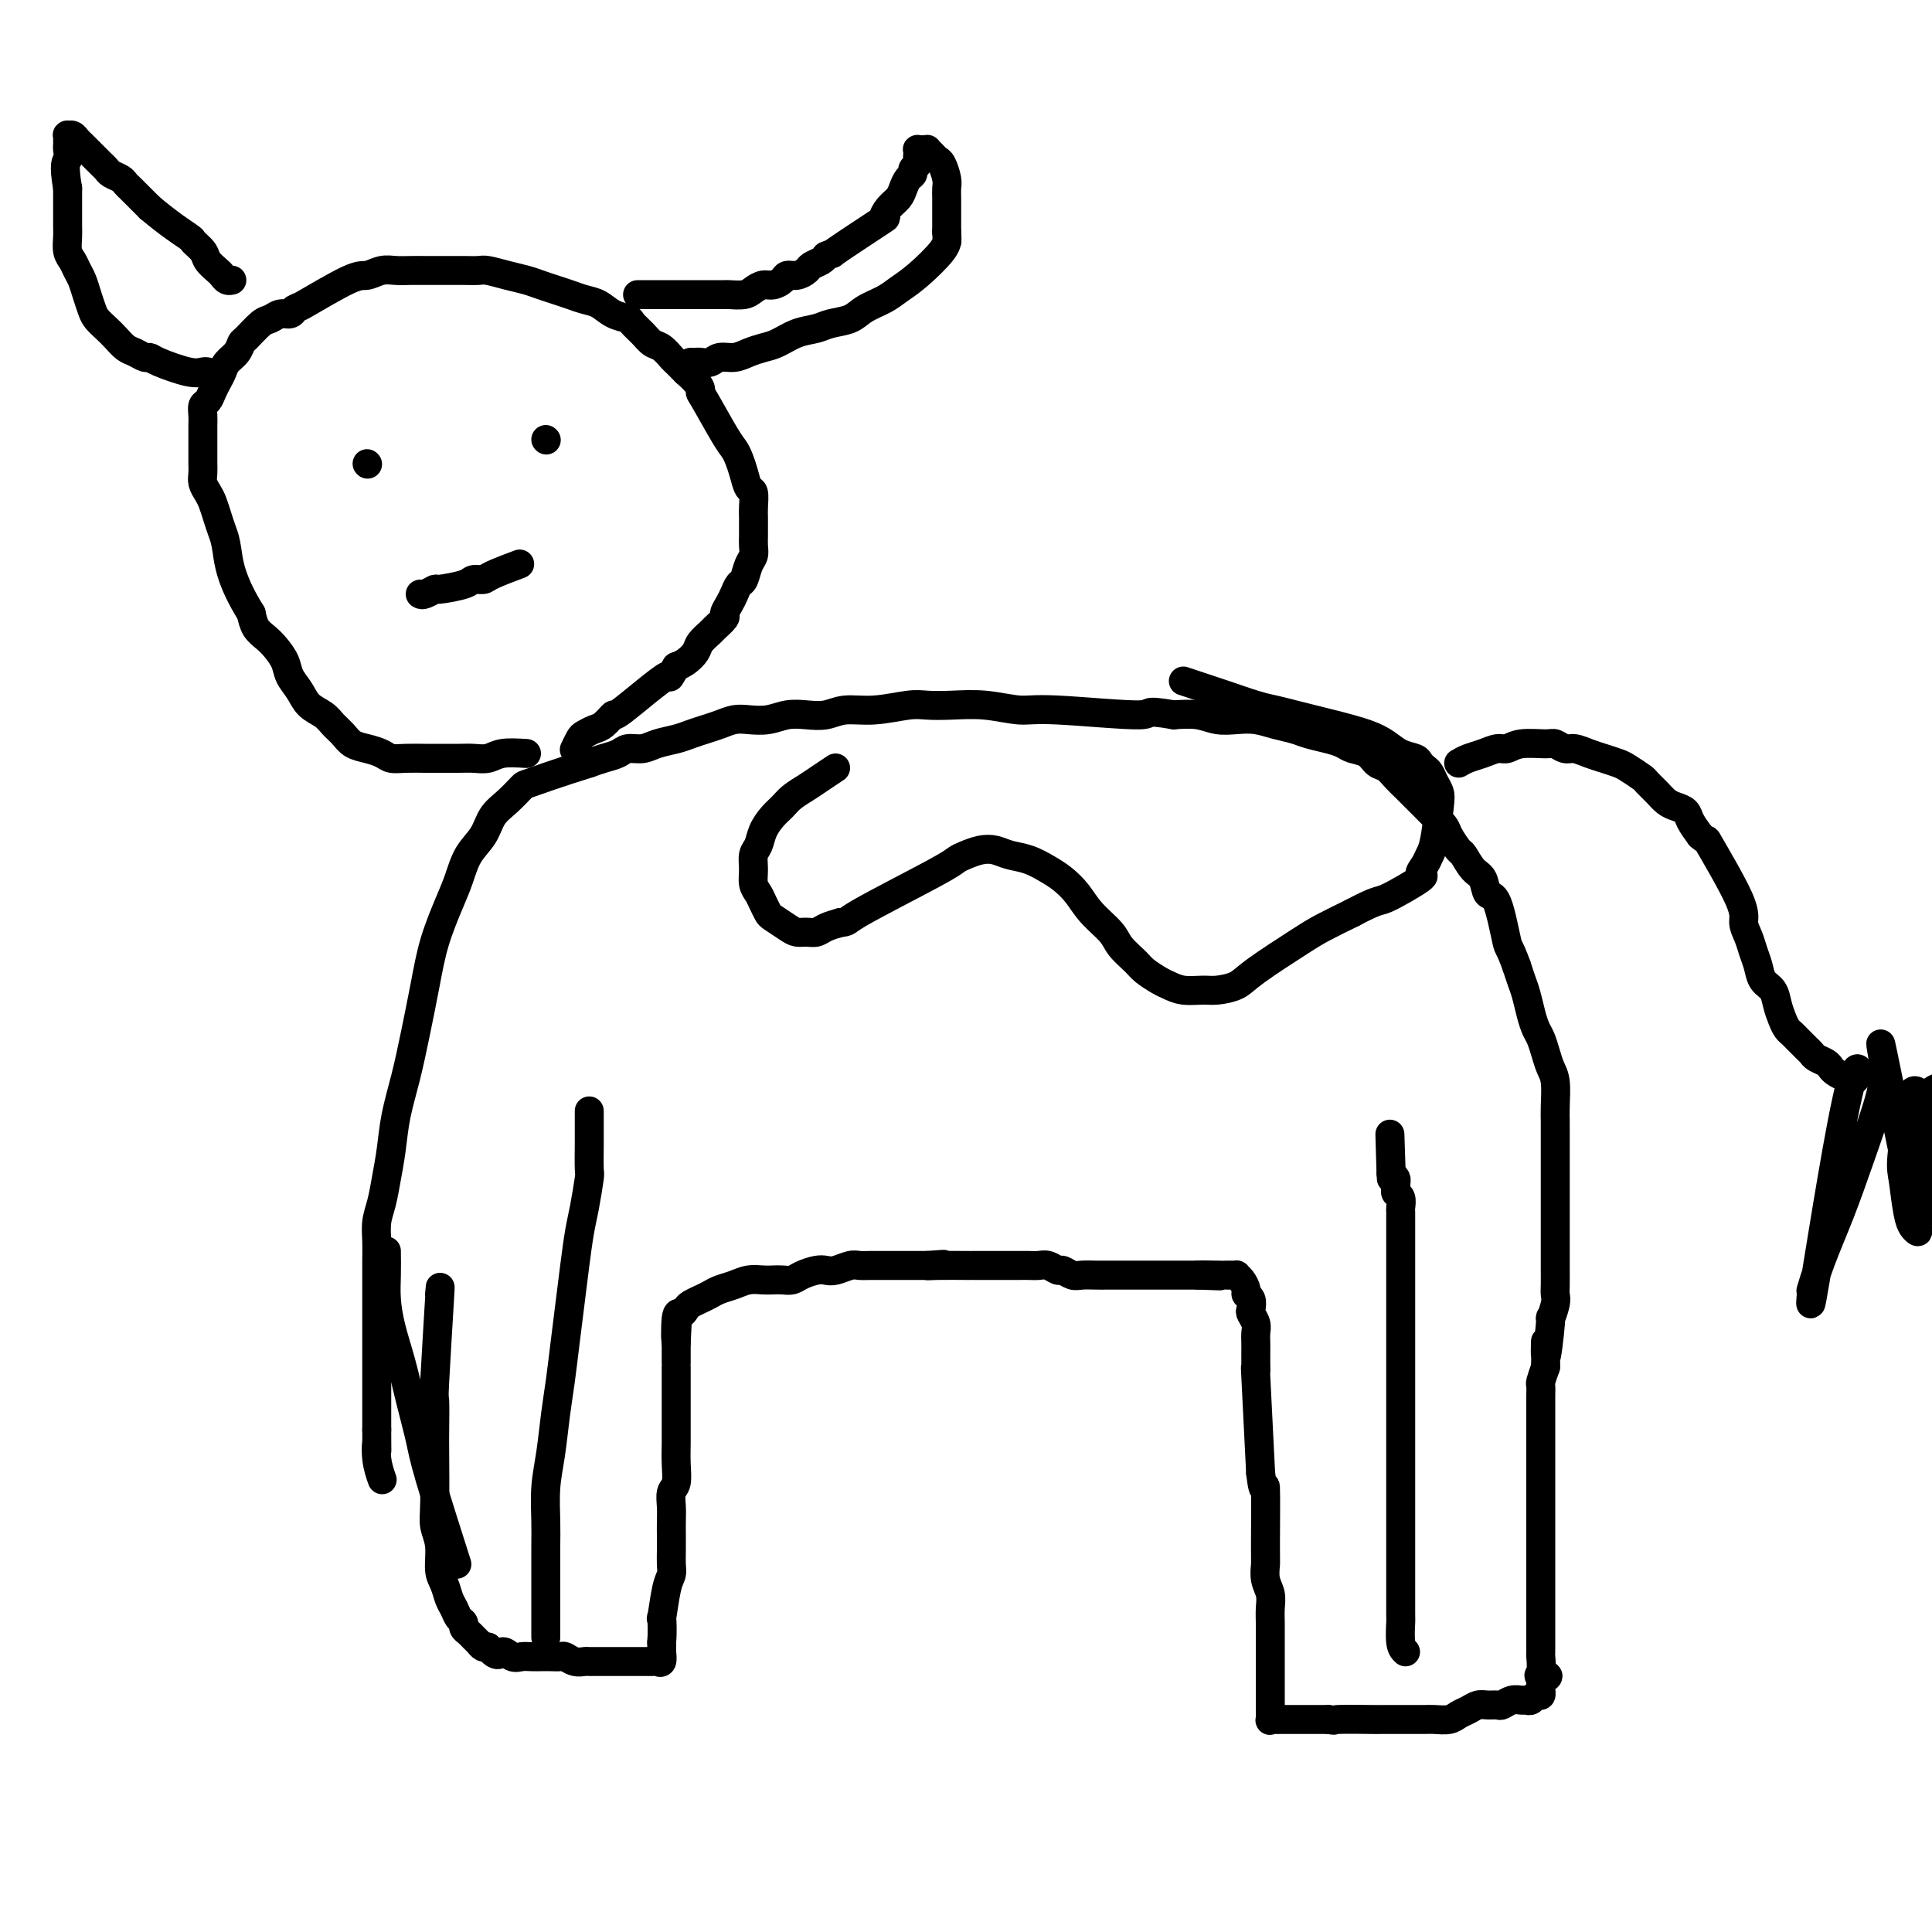 <svg viewBox='0 0 400 400' version='1.1' xmlns='http://www.w3.org/2000/svg' xmlns:xlink='http://www.w3.org/1999/xlink'><g fill='none' stroke='#000000' stroke-width='6' stroke-linecap='round' stroke-linejoin='round'><path d='M91,268c0.113,-1.424 0.226,-2.849 0,1c-0.226,3.849 -0.792,12.970 -1,17c-0.208,4.030 -0.057,2.969 0,4c0.057,1.031 0.019,4.154 0,6c-0.019,1.846 -0.020,2.416 0,5c0.020,2.584 0.061,7.181 0,10c-0.061,2.819 -0.224,3.861 0,5c0.224,1.139 0.833,2.374 1,4c0.167,1.626 -0.110,3.644 0,5c0.110,1.356 0.608,2.051 1,3c0.392,0.949 0.679,2.152 1,3c0.321,0.848 0.678,1.340 1,2c0.322,0.660 0.611,1.486 1,2c0.389,0.514 0.878,0.715 1,1c0.122,0.285 -0.122,0.655 0,1c0.122,0.345 0.610,0.667 1,1c0.390,0.333 0.682,0.677 1,1c0.318,0.323 0.663,0.625 1,1c0.337,0.375 0.668,0.821 1,1c0.332,0.179 0.666,0.089 1,0'/><path d='M101,341c2.131,2.641 2.458,1.244 3,1c0.542,-0.244 1.300,0.667 2,1c0.700,0.333 1.343,0.090 2,0c0.657,-0.090 1.327,-0.025 2,0c0.673,0.025 1.349,0.010 2,0c0.651,-0.010 1.278,-0.017 2,0c0.722,0.017 1.541,0.057 2,0c0.459,-0.057 0.560,-0.211 1,0c0.440,0.211 1.220,0.789 2,1c0.780,0.211 1.561,0.057 2,0c0.439,-0.057 0.537,-0.015 1,0c0.463,0.015 1.293,0.004 2,0c0.707,-0.004 1.292,-0.001 2,0c0.708,0.001 1.537,0.000 2,0c0.463,-0.000 0.558,0.000 1,0c0.442,-0.000 1.232,-0.001 2,0c0.768,0.001 1.516,0.002 2,0c0.484,-0.002 0.704,-0.007 1,0c0.296,0.007 0.668,0.027 1,0c0.332,-0.027 0.625,-0.101 1,0c0.375,0.101 0.832,0.378 1,0c0.168,-0.378 0.045,-1.409 0,-2c-0.045,-0.591 -0.013,-0.740 0,-1c0.013,-0.260 0.006,-0.630 0,-1'/><path d='M137,340c0.167,-1.837 0.083,-4.431 0,-5c-0.083,-0.569 -0.166,0.886 0,0c0.166,-0.886 0.580,-4.113 1,-6c0.420,-1.887 0.844,-2.434 1,-3c0.156,-0.566 0.042,-1.151 0,-2c-0.042,-0.849 -0.012,-1.961 0,-3c0.012,-1.039 0.007,-2.006 0,-3c-0.007,-0.994 -0.016,-2.015 0,-3c0.016,-0.985 0.057,-1.934 0,-3c-0.057,-1.066 -0.211,-2.248 0,-3c0.211,-0.752 0.789,-1.073 1,-2c0.211,-0.927 0.057,-2.461 0,-4c-0.057,-1.539 -0.015,-3.083 0,-4c0.015,-0.917 0.004,-1.205 0,-2c-0.004,-0.795 -0.001,-2.095 0,-3c0.001,-0.905 0.000,-1.413 0,-2c-0.000,-0.587 -0.000,-1.252 0,-2c0.000,-0.748 0.000,-1.580 0,-2c-0.000,-0.420 -0.000,-0.428 0,-1c0.000,-0.572 0.000,-1.707 0,-2c-0.000,-0.293 -0.000,0.255 0,0c0.000,-0.255 0.000,-1.312 0,-2c-0.000,-0.688 -0.000,-1.007 0,-1c0.000,0.007 0.000,0.339 0,0c-0.000,-0.339 -0.000,-1.349 0,-2c0.000,-0.651 0.000,-0.945 0,-1c-0.000,-0.055 -0.000,0.127 0,0c0.000,-0.127 0.000,-0.564 0,-1'/><path d='M140,278c0.477,-9.588 0.168,-2.558 0,-1c-0.168,1.558 -0.197,-2.356 0,-4c0.197,-1.644 0.619,-1.018 1,-1c0.381,0.018 0.720,-0.573 1,-1c0.280,-0.427 0.501,-0.692 1,-1c0.499,-0.308 1.277,-0.661 2,-1c0.723,-0.339 1.391,-0.665 2,-1c0.609,-0.335 1.160,-0.678 2,-1c0.840,-0.322 1.968,-0.622 3,-1c1.032,-0.378 1.967,-0.832 3,-1c1.033,-0.168 2.162,-0.048 3,0c0.838,0.048 1.383,0.023 2,0c0.617,-0.023 1.306,-0.045 2,0c0.694,0.045 1.392,0.157 2,0c0.608,-0.157 1.125,-0.582 2,-1c0.875,-0.418 2.107,-0.830 3,-1c0.893,-0.170 1.447,-0.098 2,0c0.553,0.098 1.107,0.222 2,0c0.893,-0.222 2.126,-0.792 3,-1c0.874,-0.208 1.389,-0.056 2,0c0.611,0.056 1.318,0.015 2,0c0.682,-0.015 1.338,-0.004 2,0c0.662,0.004 1.329,0.001 2,0c0.671,-0.001 1.346,-0.000 2,0c0.654,0.000 1.289,0.000 2,0c0.711,-0.000 1.499,-0.000 2,0c0.501,0.000 0.715,0.000 1,0c0.285,-0.000 0.643,-0.000 1,0'/><path d='M192,262c5.984,-0.464 2.443,-0.124 1,0c-1.443,0.124 -0.787,0.033 1,0c1.787,-0.033 4.706,-0.009 6,0c1.294,0.009 0.965,0.002 1,0c0.035,-0.002 0.436,-0.001 1,0c0.564,0.001 1.292,0.000 2,0c0.708,-0.000 1.397,0.000 2,0c0.603,-0.000 1.120,-0.001 2,0c0.880,0.001 2.124,0.004 3,0c0.876,-0.004 1.386,-0.016 2,0c0.614,0.016 1.334,0.061 2,0c0.666,-0.061 1.280,-0.226 2,0c0.720,0.226 1.547,0.845 2,1c0.453,0.155 0.531,-0.155 1,0c0.469,0.155 1.330,0.774 2,1c0.670,0.226 1.151,0.061 2,0c0.849,-0.061 2.066,-0.016 3,0c0.934,0.016 1.586,0.004 2,0c0.414,-0.004 0.591,-0.001 1,0c0.409,0.001 1.050,0.000 2,0c0.950,-0.000 2.208,-0.000 3,0c0.792,0.000 1.119,0.000 2,0c0.881,-0.000 2.315,-0.000 3,0c0.685,0.000 0.620,0.000 1,0c0.380,-0.000 1.205,-0.000 2,0c0.795,0.000 1.560,0.000 2,0c0.440,-0.000 0.554,-0.000 1,0c0.446,0.000 1.223,0.000 2,0'/><path d='M248,264c8.721,0.309 2.523,0.083 1,0c-1.523,-0.083 1.629,-0.022 3,0c1.371,0.022 0.960,0.006 1,0c0.040,-0.006 0.532,-0.002 1,0c0.468,0.002 0.913,0.003 1,0c0.087,-0.003 -0.183,-0.008 0,0c0.183,0.008 0.819,0.030 1,0c0.181,-0.030 -0.091,-0.111 0,0c0.091,0.111 0.547,0.415 1,1c0.453,0.585 0.905,1.451 1,2c0.095,0.549 -0.167,0.780 0,1c0.167,0.220 0.763,0.429 1,1c0.237,0.571 0.116,1.504 0,2c-0.116,0.496 -0.227,0.556 0,1c0.227,0.444 0.793,1.272 1,2c0.207,0.728 0.056,1.354 0,2c-0.056,0.646 -0.016,1.311 0,2c0.016,0.689 0.007,1.403 0,2c-0.007,0.597 -0.012,1.078 0,2c0.012,0.922 0.042,2.287 0,2c-0.042,-0.287 -0.155,-2.225 0,1c0.155,3.225 0.577,11.612 1,20'/><path d='M261,305c0.692,5.885 0.921,1.596 1,3c0.079,1.404 0.007,8.501 0,12c-0.007,3.499 0.051,3.402 0,4c-0.051,0.598 -0.210,1.892 0,3c0.210,1.108 0.788,2.029 1,3c0.212,0.971 0.057,1.992 0,3c-0.057,1.008 -0.015,2.002 0,3c0.015,0.998 0.004,2.000 0,3c-0.004,1.000 -0.001,1.998 0,3c0.001,1.002 0.000,2.007 0,3c-0.000,0.993 0.000,1.972 0,3c-0.000,1.028 -0.001,2.104 0,3c0.001,0.896 0.003,1.613 0,2c-0.003,0.387 -0.012,0.443 0,1c0.012,0.557 0.044,1.613 0,2c-0.044,0.387 -0.163,0.104 0,0c0.163,-0.104 0.610,-0.028 1,0c0.390,0.028 0.723,0.007 1,0c0.277,-0.007 0.498,-0.002 1,0c0.502,0.002 1.287,0.001 2,0c0.713,-0.001 1.356,-0.000 2,0c0.644,0.000 1.289,0.000 2,0c0.711,-0.000 1.489,-0.000 2,0c0.511,0.000 0.756,0.000 1,0'/><path d='M275,356c1.911,0.309 0.687,0.083 2,0c1.313,-0.083 5.163,-0.022 7,0c1.837,0.022 1.661,0.006 2,0c0.339,-0.006 1.193,-0.002 2,0c0.807,0.002 1.566,0.000 2,0c0.434,-0.000 0.543,0.001 1,0c0.457,-0.001 1.263,-0.003 2,0c0.737,0.003 1.405,0.012 2,0c0.595,-0.012 1.118,-0.046 2,0c0.882,0.046 2.123,0.170 3,0c0.877,-0.170 1.391,-0.634 2,-1c0.609,-0.366 1.314,-0.633 2,-1c0.686,-0.367 1.352,-0.834 2,-1c0.648,-0.166 1.276,-0.030 2,0c0.724,0.030 1.542,-0.045 2,0c0.458,0.045 0.557,0.209 1,0c0.443,-0.209 1.232,-0.792 2,-1c0.768,-0.208 1.516,-0.041 2,0c0.484,0.041 0.704,-0.046 1,0c0.296,0.046 0.668,0.224 1,0c0.332,-0.224 0.625,-0.848 1,-1c0.375,-0.152 0.833,0.170 1,0c0.167,-0.170 0.045,-0.833 0,-1c-0.045,-0.167 -0.012,0.161 0,0c0.012,-0.161 0.003,-0.813 0,-1c-0.003,-0.187 -0.001,0.089 0,0c0.001,-0.089 0.000,-0.545 0,-1'/><path d='M319,348c2.939,-1.449 0.788,-1.071 0,-1c-0.788,0.071 -0.211,-0.166 0,-1c0.211,-0.834 0.057,-2.265 0,-3c-0.057,-0.735 -0.015,-0.775 0,-1c0.015,-0.225 0.004,-0.637 0,-1c-0.004,-0.363 -0.001,-0.678 0,-1c0.001,-0.322 0.000,-0.652 0,-1c-0.000,-0.348 -0.000,-0.714 0,-1c0.000,-0.286 0.000,-0.492 0,-1c-0.000,-0.508 -0.000,-1.318 0,-2c0.000,-0.682 0.000,-1.235 0,-2c-0.000,-0.765 -0.000,-1.741 0,-3c0.000,-1.259 0.000,-2.802 0,-4c-0.000,-1.198 -0.000,-2.053 0,-3c0.000,-0.947 0.000,-1.986 0,-3c-0.000,-1.014 -0.000,-2.004 0,-3c0.000,-0.996 0.000,-1.999 0,-3c-0.000,-1.001 -0.000,-2.000 0,-3c0.000,-1.000 0.000,-2.001 0,-3c-0.000,-0.999 -0.000,-1.996 0,-3c0.000,-1.004 0.000,-2.016 0,-3c-0.000,-0.984 -0.000,-1.940 0,-3c0.000,-1.060 0.000,-2.225 0,-3c-0.000,-0.775 -0.001,-1.162 0,-2c0.001,-0.838 0.003,-2.128 0,-3c-0.003,-0.872 -0.011,-1.327 0,-2c0.011,-0.673 0.041,-1.566 0,-2c-0.041,-0.434 -0.155,-0.410 0,-1c0.155,-0.590 0.577,-1.795 1,-3'/><path d='M320,283c0.090,-10.089 -0.186,-2.811 0,-2c0.186,0.811 0.835,-4.845 1,-7c0.165,-2.155 -0.152,-0.808 0,-1c0.152,-0.192 0.773,-1.924 1,-3c0.227,-1.076 0.061,-1.495 0,-2c-0.061,-0.505 -0.016,-1.097 0,-2c0.016,-0.903 0.004,-2.118 0,-3c-0.004,-0.882 -0.001,-1.430 0,-2c0.001,-0.570 0.000,-1.163 0,-2c-0.000,-0.837 -0.000,-1.918 0,-3c0.000,-1.082 0.000,-2.165 0,-3c-0.000,-0.835 -0.000,-1.420 0,-2c0.000,-0.580 0.000,-1.154 0,-2c-0.000,-0.846 -0.000,-1.964 0,-3c0.000,-1.036 0.000,-1.988 0,-3c-0.000,-1.012 -0.000,-2.082 0,-3c0.000,-0.918 0.001,-1.684 0,-3c-0.001,-1.316 -0.003,-3.181 0,-4c0.003,-0.819 0.012,-0.592 0,-1c-0.012,-0.408 -0.045,-1.450 0,-3c0.045,-1.550 0.167,-3.608 0,-5c-0.167,-1.392 -0.622,-2.118 -1,-3c-0.378,-0.882 -0.679,-1.920 -1,-3c-0.321,-1.080 -0.663,-2.204 -1,-3c-0.337,-0.796 -0.668,-1.266 -1,-2c-0.332,-0.734 -0.666,-1.733 -1,-3c-0.334,-1.267 -0.667,-2.803 -1,-4c-0.333,-1.197 -0.667,-2.056 -1,-3c-0.333,-0.944 -0.667,-1.972 -1,-3'/><path d='M314,200c-1.599,-4.381 -1.597,-3.332 -2,-5c-0.403,-1.668 -1.211,-6.051 -2,-8c-0.789,-1.949 -1.558,-1.462 -2,-2c-0.442,-0.538 -0.556,-2.101 -1,-3c-0.444,-0.899 -1.217,-1.133 -2,-2c-0.783,-0.867 -1.575,-2.368 -2,-3c-0.425,-0.632 -0.484,-0.396 -1,-1c-0.516,-0.604 -1.489,-2.049 -2,-3c-0.511,-0.951 -0.560,-1.410 -1,-2c-0.440,-0.590 -1.273,-1.313 -2,-2c-0.727,-0.687 -1.349,-1.340 -2,-2c-0.651,-0.660 -1.329,-1.328 -2,-2c-0.671,-0.672 -1.333,-1.350 -2,-2c-0.667,-0.650 -1.337,-1.273 -2,-2c-0.663,-0.727 -1.318,-1.557 -2,-2c-0.682,-0.443 -1.392,-0.500 -2,-1c-0.608,-0.500 -1.114,-1.443 -2,-2c-0.886,-0.557 -2.151,-0.727 -3,-1c-0.849,-0.273 -1.283,-0.650 -2,-1c-0.717,-0.350 -1.717,-0.672 -3,-1c-1.283,-0.328 -2.849,-0.663 -4,-1c-1.151,-0.337 -1.886,-0.678 -3,-1c-1.114,-0.322 -2.607,-0.626 -4,-1c-1.393,-0.374 -2.685,-0.818 -4,-1c-1.315,-0.182 -2.651,-0.100 -4,0c-1.349,0.100 -2.709,0.219 -4,0c-1.291,-0.219 -2.512,-0.777 -4,-1c-1.488,-0.223 -3.244,-0.112 -5,0'/><path d='M243,148c-6.848,-1.173 -3.969,-0.104 -7,0c-3.031,0.104 -11.974,-0.756 -17,-1c-5.026,-0.244 -6.137,0.130 -8,0c-1.863,-0.130 -4.478,-0.763 -7,-1c-2.522,-0.237 -4.950,-0.079 -7,0c-2.050,0.079 -3.720,0.077 -5,0c-1.280,-0.077 -2.169,-0.231 -4,0c-1.831,0.231 -4.604,0.845 -7,1c-2.396,0.155 -4.415,-0.151 -6,0c-1.585,0.151 -2.735,0.759 -4,1c-1.265,0.241 -2.645,0.116 -4,0c-1.355,-0.116 -2.683,-0.224 -4,0c-1.317,0.224 -2.621,0.781 -4,1c-1.379,0.219 -2.834,0.100 -4,0c-1.166,-0.100 -2.043,-0.181 -3,0c-0.957,0.181 -1.992,0.626 -3,1c-1.008,0.374 -1.988,0.679 -3,1c-1.012,0.321 -2.057,0.660 -3,1c-0.943,0.340 -1.785,0.683 -3,1c-1.215,0.317 -2.804,0.610 -4,1c-1.196,0.390 -2.000,0.878 -3,1c-1.000,0.122 -2.196,-0.122 -3,0c-0.804,0.122 -1.217,0.610 -2,1c-0.783,0.390 -1.938,0.683 -3,1c-1.062,0.317 -2.031,0.659 -3,1'/><path d='M122,158c-7.275,2.277 -10.462,3.470 -12,4c-1.538,0.530 -1.427,0.398 -2,1c-0.573,0.602 -1.830,1.938 -3,3c-1.170,1.062 -2.252,1.848 -3,3c-0.748,1.152 -1.163,2.668 -2,4c-0.837,1.332 -2.097,2.480 -3,4c-0.903,1.520 -1.449,3.411 -2,5c-0.551,1.589 -1.106,2.876 -2,5c-0.894,2.124 -2.127,5.083 -3,8c-0.873,2.917 -1.386,5.790 -2,9c-0.614,3.210 -1.330,6.756 -2,10c-0.670,3.244 -1.292,6.188 -2,9c-0.708,2.812 -1.500,5.494 -2,8c-0.500,2.506 -0.708,4.837 -1,7c-0.292,2.163 -0.667,4.157 -1,6c-0.333,1.843 -0.625,3.536 -1,5c-0.375,1.464 -0.832,2.701 -1,4c-0.168,1.299 -0.045,2.661 0,4c0.045,1.339 0.012,2.655 0,4c-0.012,1.345 -0.003,2.719 0,4c0.003,1.281 0.001,2.471 0,4c-0.001,1.529 -0.000,3.398 0,5c0.000,1.602 0.000,2.935 0,4c-0.000,1.065 -0.000,1.860 0,3c0.000,1.140 0.000,2.625 0,4c-0.000,1.375 -0.000,2.639 0,4c0.000,1.361 0.000,2.817 0,4c-0.000,1.183 -0.000,2.091 0,3'/><path d='M78,296c0.016,7.214 0.056,3.748 0,3c-0.056,-0.748 -0.207,1.222 0,3c0.207,1.778 0.774,3.365 1,4c0.226,0.635 0.113,0.317 0,0'/><path d='M80,259c0.017,1.686 0.035,3.371 0,5c-0.035,1.629 -0.122,3.201 0,5c0.122,1.799 0.452,3.823 1,6c0.548,2.177 1.314,4.506 2,7c0.686,2.494 1.292,5.155 2,8c0.708,2.845 1.520,5.876 2,8c0.480,2.124 0.629,3.341 2,8c1.371,4.659 3.963,12.760 5,16c1.037,3.240 0.518,1.620 0,0'/><path d='M113,339c-0.000,-0.700 -0.000,-1.400 0,-2c0.000,-0.600 0.000,-1.098 0,-2c-0.000,-0.902 -0.001,-2.206 0,-4c0.001,-1.794 0.003,-4.076 0,-6c-0.003,-1.924 -0.012,-3.489 0,-5c0.012,-1.511 0.045,-2.967 0,-5c-0.045,-2.033 -0.167,-4.642 0,-7c0.167,-2.358 0.622,-4.466 1,-7c0.378,-2.534 0.679,-5.494 1,-8c0.321,-2.506 0.664,-4.557 1,-7c0.336,-2.443 0.667,-5.277 1,-8c0.333,-2.723 0.667,-5.336 1,-8c0.333,-2.664 0.664,-5.378 1,-8c0.336,-2.622 0.679,-5.150 1,-7c0.321,-1.850 0.622,-3.020 1,-5c0.378,-1.980 0.833,-4.768 1,-6c0.167,-1.232 0.045,-0.907 0,-2c-0.045,-1.093 -0.012,-3.602 0,-5c0.012,-1.398 0.003,-1.684 0,-2c-0.003,-0.316 -0.001,-0.663 0,-1c0.001,-0.337 0.000,-0.665 0,-1c-0.000,-0.335 -0.000,-0.677 0,-1c0.000,-0.323 0.000,-0.625 0,-1c-0.000,-0.375 -0.000,-0.821 0,-1c0.000,-0.179 0.000,-0.089 0,0'/><path d='M291,342c-0.423,-0.386 -0.845,-0.773 -1,-2c-0.155,-1.227 -0.041,-3.295 0,-4c0.041,-0.705 0.011,-0.048 0,-2c-0.011,-1.952 -0.003,-6.512 0,-9c0.003,-2.488 0.001,-2.904 0,-4c-0.001,-1.096 -0.000,-2.871 0,-5c0.000,-2.129 0.000,-4.611 0,-7c-0.000,-2.389 -0.000,-4.686 0,-7c0.000,-2.314 0.000,-4.644 0,-7c-0.000,-2.356 -0.000,-4.738 0,-7c0.000,-2.262 0.000,-4.405 0,-7c-0.000,-2.595 -0.000,-5.642 0,-8c0.000,-2.358 0.000,-4.026 0,-6c-0.000,-1.974 -0.000,-4.254 0,-6c0.000,-1.746 0.001,-2.958 0,-4c-0.001,-1.042 -0.004,-1.914 0,-3c0.004,-1.086 0.015,-2.385 0,-3c-0.015,-0.615 -0.057,-0.546 0,-1c0.057,-0.454 0.212,-1.431 0,-2c-0.212,-0.569 -0.792,-0.730 -1,-1c-0.208,-0.270 -0.046,-0.650 0,-1c0.046,-0.350 -0.026,-0.671 0,-1c0.026,-0.329 0.150,-0.665 0,-1c-0.150,-0.335 -0.575,-0.667 -1,-1'/><path d='M288,243c-0.464,-15.548 -0.125,-4.917 0,-1c0.125,3.917 0.036,1.119 0,0c-0.036,-1.119 -0.018,-0.560 0,0'/><path d='M109,156c-1.848,-0.113 -3.695,-0.227 -5,0c-1.305,0.227 -2.067,0.793 -3,1c-0.933,0.207 -2.038,0.055 -3,0c-0.962,-0.055 -1.781,-0.014 -3,0c-1.219,0.014 -2.840,0.001 -4,0c-1.160,-0.001 -1.861,0.011 -3,0c-1.139,-0.011 -2.718,-0.044 -4,0c-1.282,0.044 -2.269,0.163 -3,0c-0.731,-0.163 -1.207,-0.610 -2,-1c-0.793,-0.390 -1.902,-0.724 -3,-1c-1.098,-0.276 -2.185,-0.496 -3,-1c-0.815,-0.504 -1.359,-1.293 -2,-2c-0.641,-0.707 -1.380,-1.333 -2,-2c-0.620,-0.667 -1.121,-1.375 -2,-2c-0.879,-0.625 -2.136,-1.168 -3,-2c-0.864,-0.832 -1.333,-1.952 -2,-3c-0.667,-1.048 -1.530,-2.023 -2,-3c-0.470,-0.977 -0.546,-1.955 -1,-3c-0.454,-1.045 -1.287,-2.156 -2,-3c-0.713,-0.844 -1.307,-1.419 -2,-2c-0.693,-0.581 -1.484,-1.166 -2,-2c-0.516,-0.834 -0.758,-1.917 -1,-3'/><path d='M52,127c-4.333,-6.916 -4.666,-10.707 -5,-13c-0.334,-2.293 -0.668,-3.090 -1,-4c-0.332,-0.910 -0.663,-1.935 -1,-3c-0.337,-1.065 -0.679,-2.172 -1,-3c-0.321,-0.828 -0.622,-1.376 -1,-2c-0.378,-0.624 -0.833,-1.322 -1,-2c-0.167,-0.678 -0.045,-1.336 0,-2c0.045,-0.664 0.012,-1.333 0,-2c-0.012,-0.667 -0.003,-1.333 0,-2c0.003,-0.667 0.000,-1.334 0,-2c-0.000,-0.666 0.003,-1.329 0,-2c-0.003,-0.671 -0.012,-1.348 0,-2c0.012,-0.652 0.045,-1.277 0,-2c-0.045,-0.723 -0.166,-1.545 0,-2c0.166,-0.455 0.621,-0.545 1,-1c0.379,-0.455 0.683,-1.276 1,-2c0.317,-0.724 0.649,-1.350 1,-2c0.351,-0.650 0.722,-1.324 1,-2c0.278,-0.676 0.462,-1.355 1,-2c0.538,-0.645 1.428,-1.258 2,-2c0.572,-0.742 0.824,-1.614 1,-2c0.176,-0.386 0.274,-0.285 1,-1c0.726,-0.715 2.078,-2.247 3,-3c0.922,-0.753 1.412,-0.728 2,-1c0.588,-0.272 1.274,-0.843 2,-1c0.726,-0.157 1.493,0.098 2,0c0.507,-0.098 0.753,-0.549 1,-1'/><path d='M61,64c1.509,-0.863 0.280,-0.021 2,-1c1.720,-0.979 6.389,-3.779 9,-5c2.611,-1.221 3.163,-0.863 4,-1c0.837,-0.137 1.959,-0.769 3,-1c1.041,-0.231 2.000,-0.062 3,0c1.000,0.062 2.040,0.017 3,0c0.960,-0.017 1.841,-0.005 3,0c1.159,0.005 2.595,0.004 4,0c1.405,-0.004 2.778,-0.012 4,0c1.222,0.012 2.294,0.045 3,0c0.706,-0.045 1.046,-0.167 2,0c0.954,0.167 2.524,0.622 4,1c1.476,0.378 2.860,0.679 4,1c1.140,0.321 2.038,0.662 3,1c0.962,0.338 1.989,0.672 3,1c1.011,0.328 2.005,0.651 3,1c0.995,0.349 1.992,0.723 3,1c1.008,0.277 2.027,0.458 3,1c0.973,0.542 1.899,1.445 3,2c1.101,0.555 2.378,0.764 3,1c0.622,0.236 0.590,0.501 1,1c0.410,0.499 1.261,1.232 2,2c0.739,0.768 1.367,1.570 2,2c0.633,0.430 1.273,0.486 2,1c0.727,0.514 1.542,1.484 2,2c0.458,0.516 0.559,0.576 1,1c0.441,0.424 1.220,1.212 2,2'/><path d='M142,77c3.461,3.053 3.112,3.685 3,4c-0.112,0.315 0.011,0.313 1,2c0.989,1.687 2.842,5.062 4,7c1.158,1.938 1.620,2.440 2,3c0.380,0.560 0.676,1.179 1,2c0.324,0.821 0.675,1.844 1,3c0.325,1.156 0.623,2.445 1,3c0.377,0.555 0.833,0.375 1,1c0.167,0.625 0.044,2.054 0,3c-0.044,0.946 -0.011,1.409 0,2c0.011,0.591 0.000,1.312 0,2c-0.000,0.688 0.011,1.344 0,2c-0.011,0.656 -0.044,1.313 0,2c0.044,0.687 0.167,1.406 0,2c-0.167,0.594 -0.622,1.065 -1,2c-0.378,0.935 -0.680,2.335 -1,3c-0.320,0.665 -0.658,0.597 -1,1c-0.342,0.403 -0.687,1.278 -1,2c-0.313,0.722 -0.593,1.292 -1,2c-0.407,0.708 -0.939,1.555 -1,2c-0.061,0.445 0.349,0.489 0,1c-0.349,0.511 -1.459,1.488 -2,2c-0.541,0.512 -0.515,0.557 -1,1c-0.485,0.443 -1.480,1.284 -2,2c-0.520,0.716 -0.563,1.308 -1,2c-0.437,0.692 -1.268,1.483 -2,2c-0.732,0.517 -1.366,0.758 -2,1'/><path d='M140,138c-2.408,3.904 -0.427,1.164 -2,2c-1.573,0.836 -6.702,5.246 -9,7c-2.298,1.754 -1.767,0.850 -2,1c-0.233,0.150 -1.229,1.354 -2,2c-0.771,0.646 -1.317,0.734 -2,1c-0.683,0.266 -1.503,0.711 -2,1c-0.497,0.289 -0.672,0.424 -1,1c-0.328,0.576 -0.808,1.593 -1,2c-0.192,0.407 -0.096,0.203 0,0'/><path d='M76,96c0.000,0.000 0.100,0.100 0.1,0.1'/><path d='M113,91c0.000,0.000 0.100,0.100 0.1,0.1'/><path d='M87,123c0.189,0.119 0.378,0.238 1,0c0.622,-0.238 1.676,-0.834 2,-1c0.324,-0.166 -0.082,0.097 1,0c1.082,-0.097 3.653,-0.555 5,-1c1.347,-0.445 1.469,-0.876 2,-1c0.531,-0.124 1.472,0.060 2,0c0.528,-0.060 0.642,-0.362 2,-1c1.358,-0.638 3.959,-1.611 5,-2c1.041,-0.389 0.520,-0.195 0,0'/><path d='M132,61c0.252,-0.000 0.504,-0.000 1,0c0.496,0.000 1.235,0.000 2,0c0.765,-0.000 1.556,-0.000 2,0c0.444,0.000 0.542,0.000 1,0c0.458,-0.000 1.277,-0.000 2,0c0.723,0.000 1.350,0.000 2,0c0.650,-0.000 1.324,-0.000 2,0c0.676,0.000 1.354,0.001 2,0c0.646,-0.001 1.261,-0.003 2,0c0.739,0.003 1.601,0.011 2,0c0.399,-0.011 0.333,-0.041 1,0c0.667,0.041 2.066,0.152 3,0c0.934,-0.152 1.401,-0.566 2,-1c0.599,-0.434 1.329,-0.886 2,-1c0.671,-0.114 1.283,0.110 2,0c0.717,-0.110 1.539,-0.554 2,-1c0.461,-0.446 0.561,-0.893 1,-1c0.439,-0.107 1.217,0.126 2,0c0.783,-0.126 1.571,-0.611 2,-1c0.429,-0.389 0.500,-0.682 1,-1c0.500,-0.318 1.429,-0.662 2,-1c0.571,-0.338 0.786,-0.669 1,-1'/><path d='M171,53c2.551,-1.109 0.427,0.117 2,-1c1.573,-1.117 6.841,-4.578 9,-6c2.159,-1.422 1.208,-0.804 1,-1c-0.208,-0.196 0.327,-1.204 1,-2c0.673,-0.796 1.486,-1.379 2,-2c0.514,-0.621 0.730,-1.280 1,-2c0.270,-0.720 0.594,-1.502 1,-2c0.406,-0.498 0.893,-0.710 1,-1c0.107,-0.290 -0.167,-0.656 0,-1c0.167,-0.344 0.776,-0.667 1,-1c0.224,-0.333 0.063,-0.678 0,-1c-0.063,-0.322 -0.027,-0.622 0,-1c0.027,-0.378 0.045,-0.834 0,-1c-0.045,-0.166 -0.153,-0.042 0,0c0.153,0.042 0.566,0.001 1,0c0.434,-0.001 0.890,0.040 1,0c0.110,-0.040 -0.124,-0.159 0,0c0.124,0.159 0.608,0.595 1,1c0.392,0.405 0.694,0.780 1,1c0.306,0.220 0.618,0.286 1,1c0.382,0.714 0.834,2.078 1,3c0.166,0.922 0.044,1.402 0,2c-0.044,0.598 -0.012,1.312 0,2c0.012,0.688 0.003,1.349 0,2c-0.003,0.651 -0.001,1.291 0,2c0.001,0.709 0.000,1.488 0,2c-0.000,0.512 -0.000,0.756 0,1'/><path d='M196,48c0.149,2.568 0.022,1.986 0,2c-0.022,0.014 0.062,0.622 -1,2c-1.062,1.378 -3.269,3.525 -5,5c-1.731,1.475 -2.984,2.279 -4,3c-1.016,0.721 -1.793,1.359 -3,2c-1.207,0.641 -2.843,1.284 -4,2c-1.157,0.716 -1.836,1.505 -3,2c-1.164,0.495 -2.815,0.696 -4,1c-1.185,0.304 -1.906,0.711 -3,1c-1.094,0.289 -2.561,0.460 -4,1c-1.439,0.540 -2.851,1.450 -4,2c-1.149,0.550 -2.037,0.740 -3,1c-0.963,0.260 -2.002,0.592 -3,1c-0.998,0.408 -1.955,0.894 -3,1c-1.045,0.106 -2.179,-0.168 -3,0c-0.821,0.168 -1.331,0.777 -2,1c-0.669,0.223 -1.499,0.060 -2,0c-0.501,-0.060 -0.673,-0.016 -1,0c-0.327,0.016 -0.808,0.005 -1,0c-0.192,-0.005 -0.096,-0.002 0,0'/><path d='M43,77c-0.250,-0.052 -0.500,-0.104 -1,0c-0.500,0.104 -1.250,0.364 -3,0c-1.750,-0.364 -4.499,-1.354 -6,-2c-1.501,-0.646 -1.753,-0.950 -2,-1c-0.247,-0.050 -0.489,0.152 -1,0c-0.511,-0.152 -1.293,-0.660 -2,-1c-0.707,-0.340 -1.341,-0.513 -2,-1c-0.659,-0.487 -1.342,-1.288 -2,-2c-0.658,-0.712 -1.289,-1.335 -2,-2c-0.711,-0.665 -1.500,-1.371 -2,-2c-0.500,-0.629 -0.711,-1.180 -1,-2c-0.289,-0.820 -0.656,-1.909 -1,-3c-0.344,-1.091 -0.667,-2.183 -1,-3c-0.333,-0.817 -0.678,-1.360 -1,-2c-0.322,-0.640 -0.622,-1.379 -1,-2c-0.378,-0.621 -0.833,-1.125 -1,-2c-0.167,-0.875 -0.045,-2.121 0,-3c0.045,-0.879 0.012,-1.390 0,-2c-0.012,-0.610 -0.003,-1.318 0,-2c0.003,-0.682 0.001,-1.337 0,-2c-0.001,-0.663 -0.000,-1.332 0,-2c0.000,-0.668 0.000,-1.334 0,-2'/><path d='M14,39c-0.928,-5.428 -0.248,-5.497 0,-6c0.248,-0.503 0.066,-1.441 0,-2c-0.066,-0.559 -0.015,-0.739 0,-1c0.015,-0.261 -0.007,-0.603 0,-1c0.007,-0.397 0.043,-0.850 0,-1c-0.043,-0.150 -0.166,0.001 0,0c0.166,-0.001 0.622,-0.155 1,0c0.378,0.155 0.679,0.619 1,1c0.321,0.381 0.663,0.679 1,1c0.337,0.321 0.668,0.663 1,1c0.332,0.337 0.665,0.668 1,1c0.335,0.332 0.671,0.666 1,1c0.329,0.334 0.651,0.667 1,1c0.349,0.333 0.723,0.667 1,1c0.277,0.333 0.455,0.667 1,1c0.545,0.333 1.455,0.667 2,1c0.545,0.333 0.723,0.667 1,1c0.277,0.333 0.651,0.667 1,1c0.349,0.333 0.671,0.667 1,1c0.329,0.333 0.666,0.667 1,1c0.334,0.333 0.667,0.667 1,1c0.333,0.333 0.667,0.667 1,1'/><path d='M31,43c3.947,3.335 6.816,5.174 8,6c1.184,0.826 0.684,0.641 1,1c0.316,0.359 1.446,1.263 2,2c0.554,0.737 0.530,1.308 1,2c0.470,0.692 1.432,1.506 2,2c0.568,0.494 0.740,0.669 1,1c0.260,0.331 0.609,0.820 1,1c0.391,0.180 0.826,0.051 1,0c0.174,-0.051 0.087,-0.026 0,0'/><path d='M302,158c0.584,-0.342 1.168,-0.684 2,-1c0.832,-0.316 1.911,-0.606 3,-1c1.089,-0.394 2.189,-0.891 3,-1c0.811,-0.109 1.334,0.171 2,0c0.666,-0.171 1.476,-0.793 3,-1c1.524,-0.207 3.762,0.000 5,0c1.238,-0.000 1.475,-0.207 2,0c0.525,0.207 1.338,0.829 2,1c0.662,0.171 1.173,-0.110 2,0c0.827,0.110 1.970,0.611 3,1c1.030,0.389 1.949,0.667 3,1c1.051,0.333 2.235,0.722 3,1c0.765,0.278 1.111,0.445 2,1c0.889,0.555 2.321,1.497 3,2c0.679,0.503 0.606,0.568 1,1c0.394,0.432 1.257,1.231 2,2c0.743,0.769 1.368,1.507 2,2c0.632,0.493 1.273,0.740 2,1c0.727,0.260 1.542,0.531 2,1c0.458,0.469 0.559,1.134 1,2c0.441,0.866 1.220,1.933 2,3'/><path d='M352,173c1.958,1.713 0.853,-0.005 2,2c1.147,2.005 4.545,7.733 6,11c1.455,3.267 0.966,4.073 1,5c0.034,0.927 0.590,1.977 1,3c0.410,1.023 0.673,2.020 1,3c0.327,0.980 0.718,1.943 1,3c0.282,1.057 0.457,2.209 1,3c0.543,0.791 1.455,1.220 2,2c0.545,0.780 0.723,1.911 1,3c0.277,1.089 0.651,2.137 1,3c0.349,0.863 0.671,1.541 1,2c0.329,0.459 0.666,0.700 1,1c0.334,0.300 0.666,0.658 1,1c0.334,0.342 0.671,0.669 1,1c0.329,0.331 0.652,0.666 1,1c0.348,0.334 0.722,0.667 1,1c0.278,0.333 0.459,0.667 1,1c0.541,0.333 1.441,0.663 2,1c0.559,0.337 0.777,0.679 1,1c0.223,0.321 0.452,0.621 1,1c0.548,0.379 1.415,0.836 2,1c0.585,0.164 0.889,0.034 1,0c0.111,-0.034 0.030,0.029 0,0c-0.030,-0.029 -0.009,-0.151 0,0c0.009,0.151 0.004,0.576 0,1'/><path d='M383,224c2.576,-0.064 2.015,-6.726 0,1c-2.015,7.726 -5.484,29.838 -7,39c-1.516,9.162 -1.078,5.374 -1,4c0.078,-1.374 -0.203,-0.334 0,-1c0.203,-0.666 0.891,-3.036 2,-6c1.109,-2.964 2.638,-6.520 4,-10c1.362,-3.480 2.555,-6.884 4,-11c1.445,-4.116 3.141,-8.945 4,-12c0.859,-3.055 0.882,-4.338 1,-5c0.118,-0.662 0.333,-0.703 0,-3c-0.333,-2.297 -1.213,-6.849 0,-1c1.213,5.849 4.518,22.101 6,29c1.482,6.899 1.140,4.445 1,4c-0.140,-0.445 -0.079,1.118 0,2c0.079,0.882 0.176,1.082 0,1c-0.176,-0.082 -0.624,-0.445 -1,-1c-0.376,-0.555 -0.679,-1.301 -1,-3c-0.321,-1.699 -0.661,-4.349 -1,-7'/><path d='M394,244c-0.524,-2.548 -0.334,-3.419 0,-7c0.334,-3.581 0.812,-9.871 2,-11c1.188,-1.129 3.086,2.902 4,6c0.914,3.098 0.845,5.262 1,7c0.155,1.738 0.536,3.051 1,4c0.464,0.949 1.011,1.536 1,2c-0.011,0.464 -0.581,0.806 -1,1c-0.419,0.194 -0.687,0.239 -1,0c-0.313,-0.239 -0.670,-0.763 -1,-2c-0.330,-1.237 -0.631,-3.187 -1,-5c-0.369,-1.813 -0.805,-3.489 -1,-5c-0.195,-1.511 -0.149,-2.855 0,-4c0.149,-1.145 0.402,-2.089 1,-3c0.598,-0.911 1.541,-1.787 3,-2c1.459,-0.213 3.435,0.238 5,1c1.565,0.762 2.718,1.834 4,3c1.282,1.166 2.692,2.428 4,4c1.308,1.572 2.515,3.456 3,5c0.485,1.544 0.250,2.747 0,4c-0.250,1.253 -0.514,2.556 -1,3c-0.486,0.444 -1.195,0.029 -2,0c-0.805,-0.029 -1.705,0.329 -3,0c-1.295,-0.329 -2.986,-1.346 -4,-2c-1.014,-0.654 -1.350,-0.945 -2,-2c-0.650,-1.055 -1.614,-2.873 -2,-5c-0.386,-2.127 -0.193,-4.564 0,-7'/><path d='M404,229c1.831,1.238 7.408,10.333 9,14c1.592,3.667 -0.802,1.908 -2,2c-1.198,0.092 -1.200,2.037 -2,3c-0.800,0.963 -2.396,0.945 -4,1c-1.604,0.055 -3.215,0.183 -4,0c-0.785,-0.183 -0.745,-0.678 -1,-1c-0.255,-0.322 -0.805,-0.472 -1,-1c-0.195,-0.528 -0.036,-1.434 0,-2c0.036,-0.566 -0.050,-0.790 1,-1c1.050,-0.210 3.236,-0.405 5,0c1.764,0.405 3.104,1.409 4,2c0.896,0.591 1.347,0.768 2,1c0.653,0.232 1.508,0.518 2,1c0.492,0.482 0.623,1.160 0,1c-0.623,-0.160 -1.998,-1.157 -3,-2c-1.002,-0.843 -1.632,-1.533 -2,-2c-0.368,-0.467 -0.475,-0.710 -1,-1c-0.525,-0.290 -1.467,-0.627 -1,-1c0.467,-0.373 2.342,-0.780 4,-1c1.658,-0.220 3.100,-0.251 6,0c2.900,0.251 7.257,0.786 9,1c1.743,0.214 0.871,0.107 0,0'/><path d='M173,159c-1.006,0.666 -2.013,1.332 -3,2c-0.987,0.668 -1.956,1.336 -3,2c-1.044,0.664 -2.163,1.322 -3,2c-0.837,0.678 -1.391,1.374 -2,2c-0.609,0.626 -1.273,1.182 -2,2c-0.727,0.818 -1.516,1.900 -2,3c-0.484,1.100 -0.663,2.220 -1,3c-0.337,0.780 -0.834,1.220 -1,2c-0.166,0.780 -0.003,1.901 0,3c0.003,1.099 -0.156,2.177 0,3c0.156,0.823 0.626,1.390 1,2c0.374,0.610 0.652,1.264 1,2c0.348,0.736 0.764,1.556 1,2c0.236,0.444 0.290,0.512 1,1c0.710,0.488 2.076,1.396 3,2c0.924,0.604 1.405,0.905 2,1c0.595,0.095 1.304,-0.016 2,0c0.696,0.016 1.380,0.158 2,0c0.620,-0.158 1.177,-0.617 2,-1c0.823,-0.383 1.911,-0.692 3,-1'/><path d='M174,191c1.773,-0.168 0.704,-0.087 4,-2c3.296,-1.913 10.955,-5.820 15,-8c4.045,-2.180 4.475,-2.634 5,-3c0.525,-0.366 1.143,-0.646 2,-1c0.857,-0.354 1.951,-0.782 3,-1c1.049,-0.218 2.051,-0.225 3,0c0.949,0.225 1.843,0.681 3,1c1.157,0.319 2.577,0.500 4,1c1.423,0.500 2.850,1.320 4,2c1.150,0.680 2.022,1.220 3,2c0.978,0.780 2.062,1.798 3,3c0.938,1.202 1.731,2.587 3,4c1.269,1.413 3.015,2.855 4,4c0.985,1.145 1.208,1.994 2,3c0.792,1.006 2.153,2.168 3,3c0.847,0.832 1.178,1.333 2,2c0.822,0.667 2.133,1.500 3,2c0.867,0.500 1.289,0.668 2,1c0.711,0.332 1.710,0.829 3,1c1.290,0.171 2.869,0.015 4,0c1.131,-0.015 1.812,0.110 3,0c1.188,-0.110 2.882,-0.455 4,-1c1.118,-0.545 1.661,-1.290 4,-3c2.339,-1.710 6.476,-4.383 9,-6c2.524,-1.617 3.435,-2.176 5,-3c1.565,-0.824 3.782,-1.912 6,-3'/><path d='M280,189c5.489,-2.921 5.211,-2.225 7,-3c1.789,-0.775 5.645,-3.022 7,-4c1.355,-0.978 0.209,-0.689 0,-1c-0.209,-0.311 0.519,-1.224 1,-2c0.481,-0.776 0.714,-1.415 1,-2c0.286,-0.585 0.624,-1.116 1,-3c0.376,-1.884 0.792,-5.121 1,-7c0.208,-1.879 0.210,-2.401 0,-3c-0.210,-0.599 -0.632,-1.274 -1,-2c-0.368,-0.726 -0.682,-1.503 -1,-2c-0.318,-0.497 -0.640,-0.713 -1,-1c-0.360,-0.287 -0.758,-0.643 -1,-1c-0.242,-0.357 -0.329,-0.714 -1,-1c-0.671,-0.286 -1.926,-0.500 -3,-1c-1.074,-0.500 -1.967,-1.286 -3,-2c-1.033,-0.714 -2.206,-1.356 -4,-2c-1.794,-0.644 -4.211,-1.290 -7,-2c-2.789,-0.710 -5.952,-1.485 -8,-2c-2.048,-0.515 -2.983,-0.771 -4,-1c-1.017,-0.229 -2.118,-0.433 -4,-1c-1.882,-0.567 -4.545,-1.499 -6,-2c-1.455,-0.501 -1.701,-0.572 -3,-1c-1.299,-0.428 -3.649,-1.214 -6,-2'/></g>
</svg>